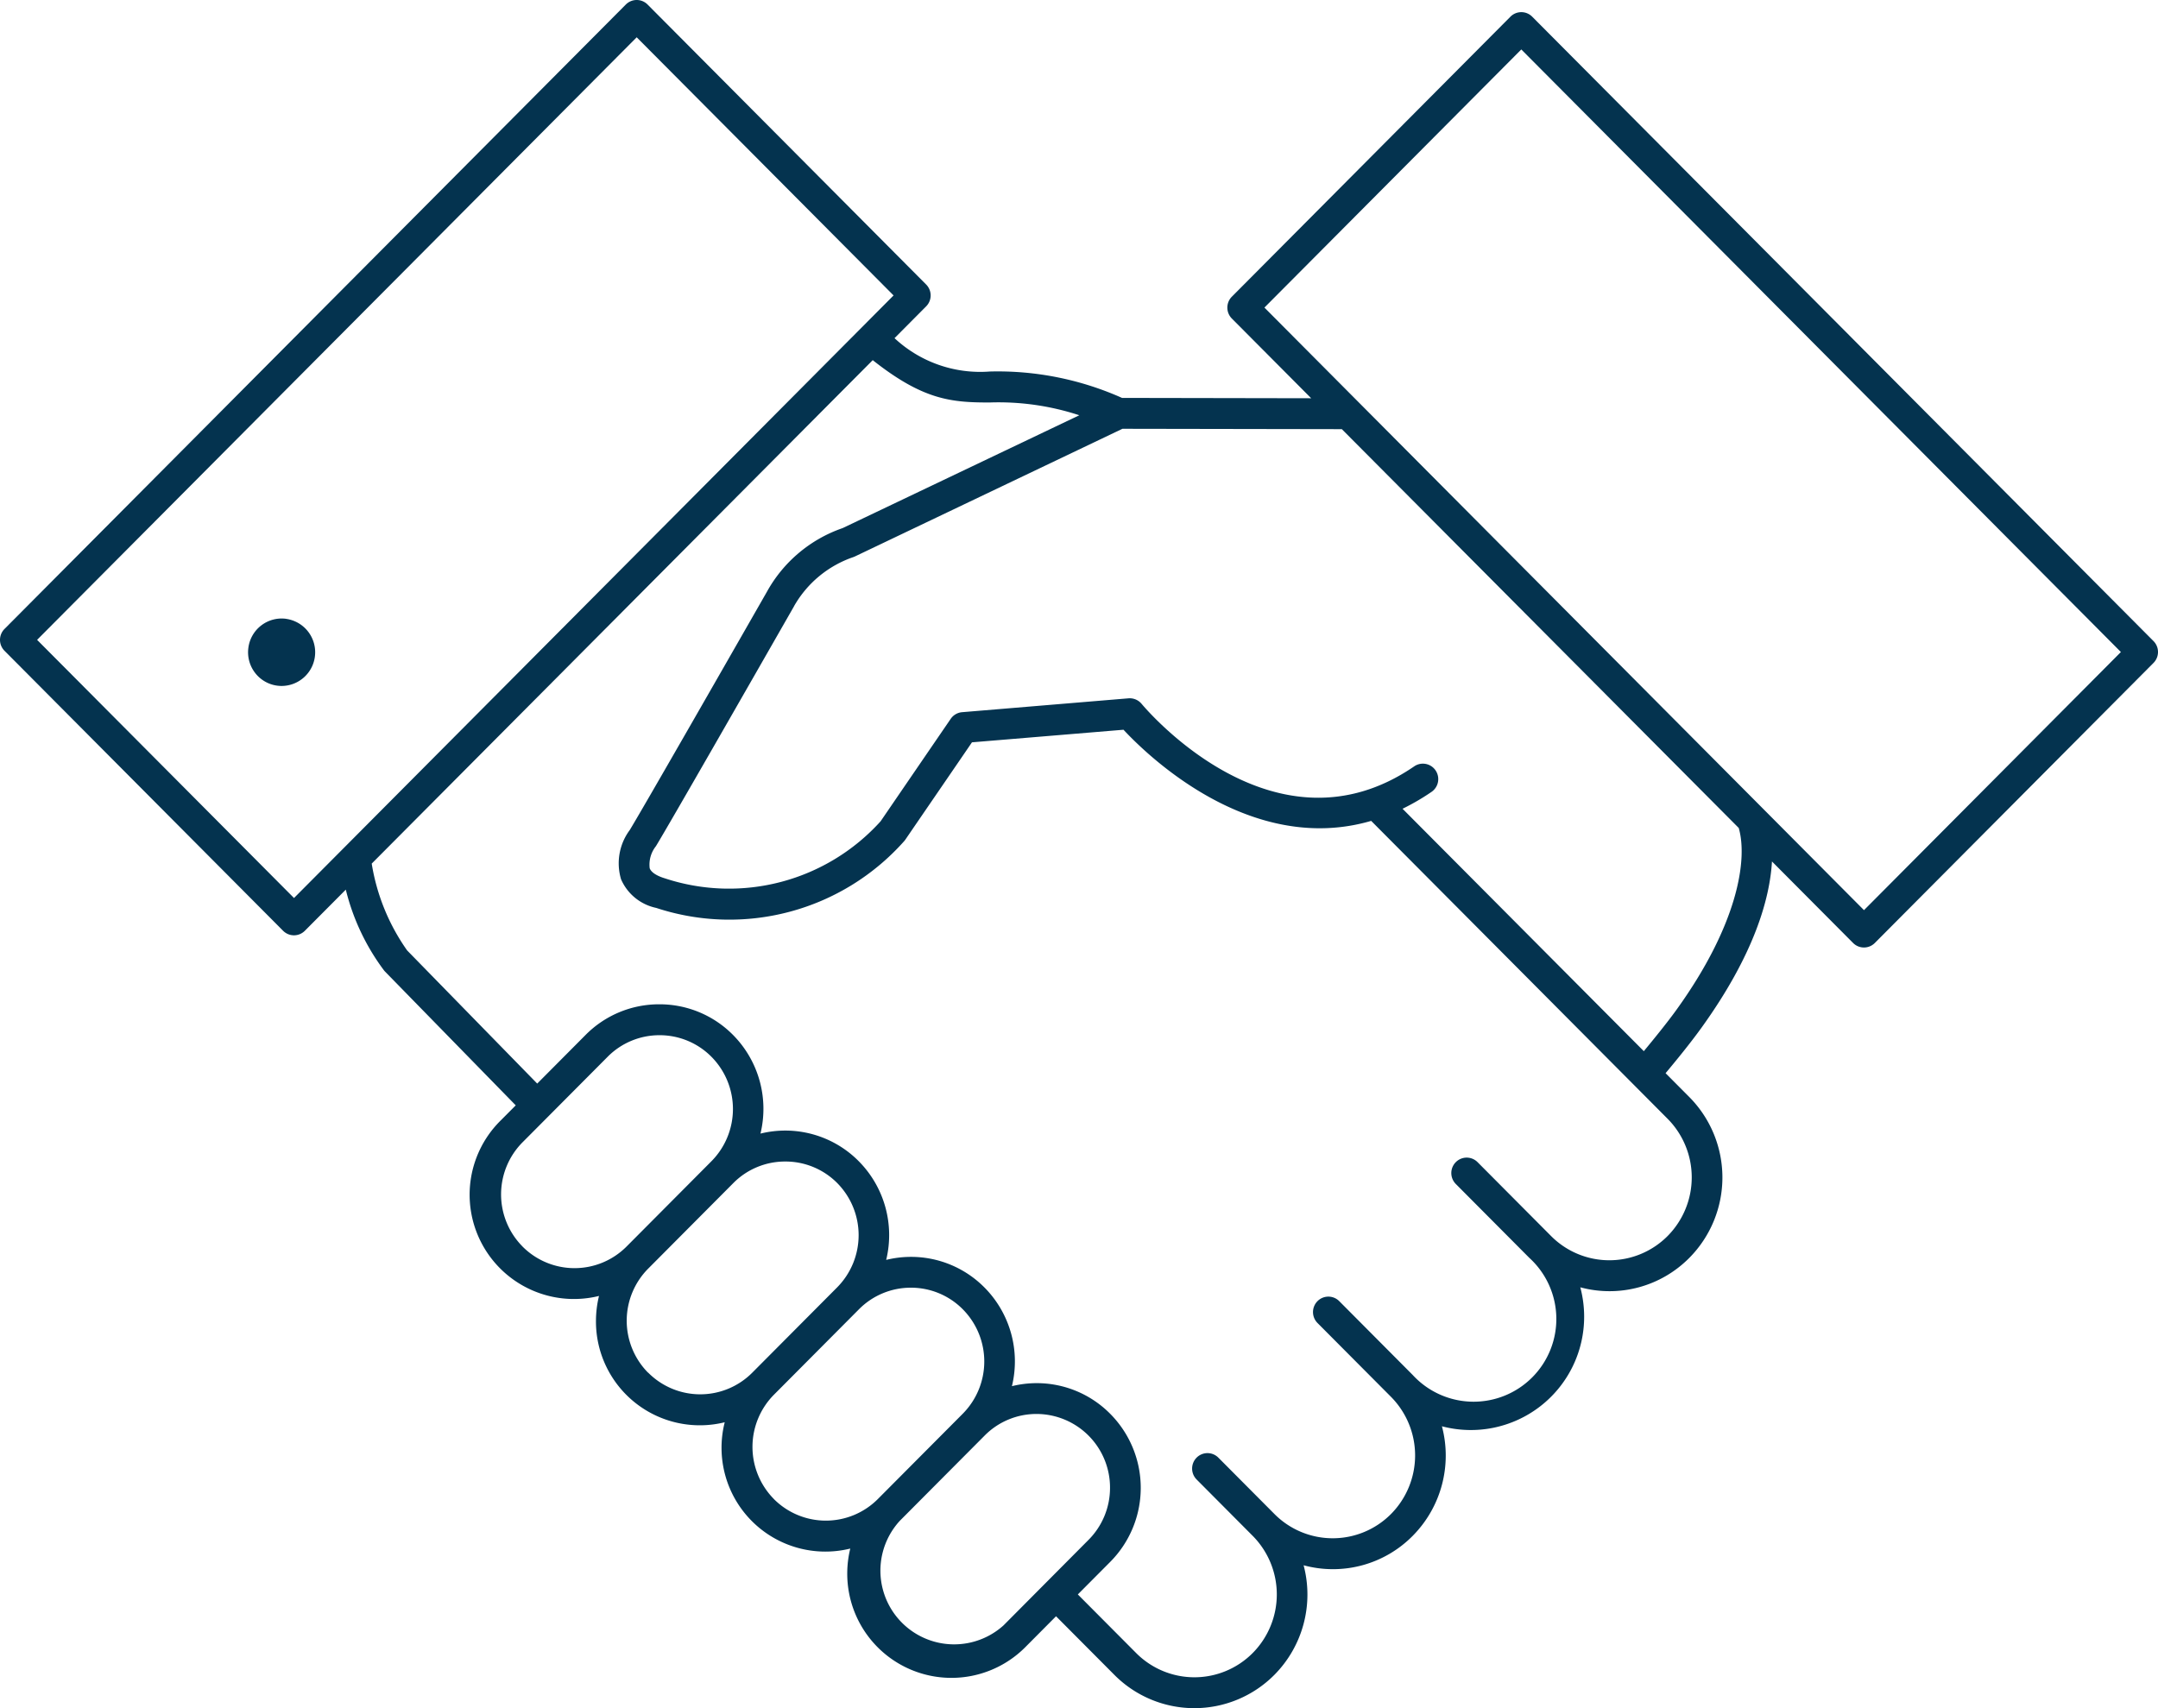 <?xml version="1.0" encoding="UTF-8"?> <svg xmlns="http://www.w3.org/2000/svg" xmlns:xlink="http://www.w3.org/1999/xlink" id="Group_33" data-name="Group 33" width="120" height="95" viewBox="0 0 120 95"><defs><clipPath id="clip-path"><rect id="Rectangle_40" data-name="Rectangle 40" width="120" height="95" fill="#04334f"></rect></clipPath></defs><g id="Group_32" data-name="Group 32" transform="translate(0 0)" clip-path="url(#clip-path)"><path id="Path_84" data-name="Path 84" d="M119.749,35.654,85.2.927a.852.852,0,0,0-1.208,0L68.5,16.5a.862.862,0,0,0,0,1.216l4.411,4.433-10.518-.019a16.947,16.947,0,0,0-7.351-1.468,6.983,6.983,0,0,1-5.3-1.855L51.5,17.039a.862.862,0,0,0,0-1.216L36.009.251a.852.852,0,0,0-1.208,0L.251,34.979a.862.862,0,0,0,0,1.216L15.743,51.767a.852.852,0,0,0,1.208,0l2.278-2.289a12.435,12.435,0,0,0,2.131,4.5c.014.017.029.034.045.051l7.274,7.446-.818.822a5.8,5.8,0,0,0,5.448,9.778,5.872,5.872,0,0,0-.169,1.356A5.774,5.774,0,0,0,40.3,79.1a5.774,5.774,0,0,0,6.981,7.025,5.872,5.872,0,0,0-.168,1.356,5.794,5.794,0,0,0,9.89,4.139l1.72-1.73,3.242,3.258a6.27,6.27,0,0,0,8.9,0,6.347,6.347,0,0,0,1.625-6.094,6.233,6.233,0,0,0,6.066-1.636,6.345,6.345,0,0,0,1.625-6.094,6.3,6.3,0,0,0,7.909-6.109,6.377,6.377,0,0,0-.214-1.62,6.24,6.24,0,0,0,6.062-1.637,6.356,6.356,0,0,0,0-8.945l-1.32-1.327c.536-.64,1.379-1.67,1.989-2.518,2.964-4.114,3.808-7.212,3.927-9.257l4.511,4.534a.852.852,0,0,0,1.208,0L119.749,36.87a.862.862,0,0,0,0-1.216m-103.4,14.29L2.063,35.586,35.405,2.074,49.689,16.431Zm12.7,19.374a4.115,4.115,0,0,1,.02-5.8l4.72-4.744a4.05,4.05,0,0,1,2.885-1.2h.008a4.051,4.051,0,0,1,2.888,1.209,4.126,4.126,0,0,1-.016,5.807l-4.72,4.744a4.081,4.081,0,0,1-5.785-.014m6.988,7.023a4.111,4.111,0,0,1,.02-5.8l4.72-4.744a4.048,4.048,0,0,1,2.885-1.2h.007A4.049,4.049,0,0,1,46.559,65.8a4.126,4.126,0,0,1-.016,5.807l-4.72,4.744a4.08,4.08,0,0,1-5.785-.015m6.987,7.024a4.124,4.124,0,0,1,.02-5.8l4.72-4.744a4.054,4.054,0,0,1,2.886-1.2h.007a4.05,4.05,0,0,1,2.888,1.209,4.126,4.126,0,0,1-.016,5.807l-4.721,4.744a4.081,4.081,0,0,1-5.785-.014M55.8,90.4a4.1,4.1,0,0,1-5.766-5.817l4.721-4.744a4.048,4.048,0,0,1,2.885-1.2h.007a4.094,4.094,0,0,1,4.078,4.113,4.093,4.093,0,0,1-1.206,2.9ZM92.732,68.741a4.568,4.568,0,0,1-6.483,0l-4.087-4.108a.852.852,0,0,0-1.208,0,.862.862,0,0,0,0,1.216l4.086,4.107a4.6,4.6,0,1,1-6.482,6.516l-4.087-4.108a.852.852,0,0,0-1.208,0,.862.862,0,0,0,0,1.216l4.087,4.107a4.631,4.631,0,0,1,0,6.516,4.568,4.568,0,0,1-6.482,0l-3.119-3.135a.852.852,0,0,0-1.209,0,.863.863,0,0,0,0,1.215l3.119,3.135a4.63,4.63,0,0,1,0,6.516,4.567,4.567,0,0,1-6.482,0l-3.242-3.258,1.791-1.8a5.843,5.843,0,0,0,.018-8.237,5.746,5.746,0,0,0-4.1-1.714h-.01a5.8,5.8,0,0,0-1.364.168,5.836,5.836,0,0,0-1.517-5.478,5.743,5.743,0,0,0-4.1-1.713h-.011a5.8,5.8,0,0,0-1.364.168,5.837,5.837,0,0,0-1.516-5.478,5.745,5.745,0,0,0-4.1-1.714h-.011a5.8,5.8,0,0,0-1.364.168,5.838,5.838,0,0,0-1.517-5.478,5.741,5.741,0,0,0-4.1-1.713h-.011a5.744,5.744,0,0,0-4.092,1.7l-2.694,2.709-7.235-7.407A11.543,11.543,0,0,1,20.67,48.03l27.86-28c2.8,2.215,4.366,2.358,6.515,2.354a14.381,14.381,0,0,1,4.972.711L46.858,29.37a7.671,7.671,0,0,0-4.219,3.554c-2.536,4.436-6.88,12.022-7.62,13.239a3.1,3.1,0,0,0-.483,2.742,2.747,2.747,0,0,0,1.953,1.589A13,13,0,0,0,50.261,46.8a.867.867,0,0,0,.081-.1c1.39-2.033,3.1-4.525,3.706-5.415l8.426-.7c1.362,1.463,7.091,7.019,13.773,5.069l16.486,16.57a4.632,4.632,0,0,1,0,6.516m.493-12.583c-.541.75-1.3,1.678-1.818,2.305L77.992,44.98a12.793,12.793,0,0,0,1.613-.94.862.862,0,0,0,.223-1.194.852.852,0,0,0-1.187-.225C70.915,47.92,63.78,39.5,63.48,39.144a.859.859,0,0,0-.726-.306l-9.253.771a.853.853,0,0,0-.634.369s-2.179,3.183-3.9,5.7a11.364,11.364,0,0,1-11.995,3.172c-.266-.08-.729-.259-.844-.559a1.644,1.644,0,0,1,.346-1.23c.753-1.237,5.122-8.869,7.66-13.308q.018-.032.033-.063a6.043,6.043,0,0,1,3.266-2.7.913.913,0,0,0,.108-.043l14.875-7.1,12.2.021L96.686,46.048c.517,1.793-.084,5.424-3.461,10.11m10.426-5.539L70.311,17.106,84.595,2.75l33.342,33.513Z" transform="translate(0 0)" fill="#04334f"></path><path id="Path_85" data-name="Path 85" d="M17.186,37.4a1.866,1.866,0,0,0-2.1,1.607,1.872,1.872,0,0,0,.364,1.388,1.853,1.853,0,0,0,1.235.722,1.921,1.921,0,0,0,.25.017,1.872,1.872,0,0,0,1.848-1.624h0a1.876,1.876,0,0,0-1.6-2.108" transform="translate(-1.274 -2.984)" fill="#04334f"></path></g></svg> 